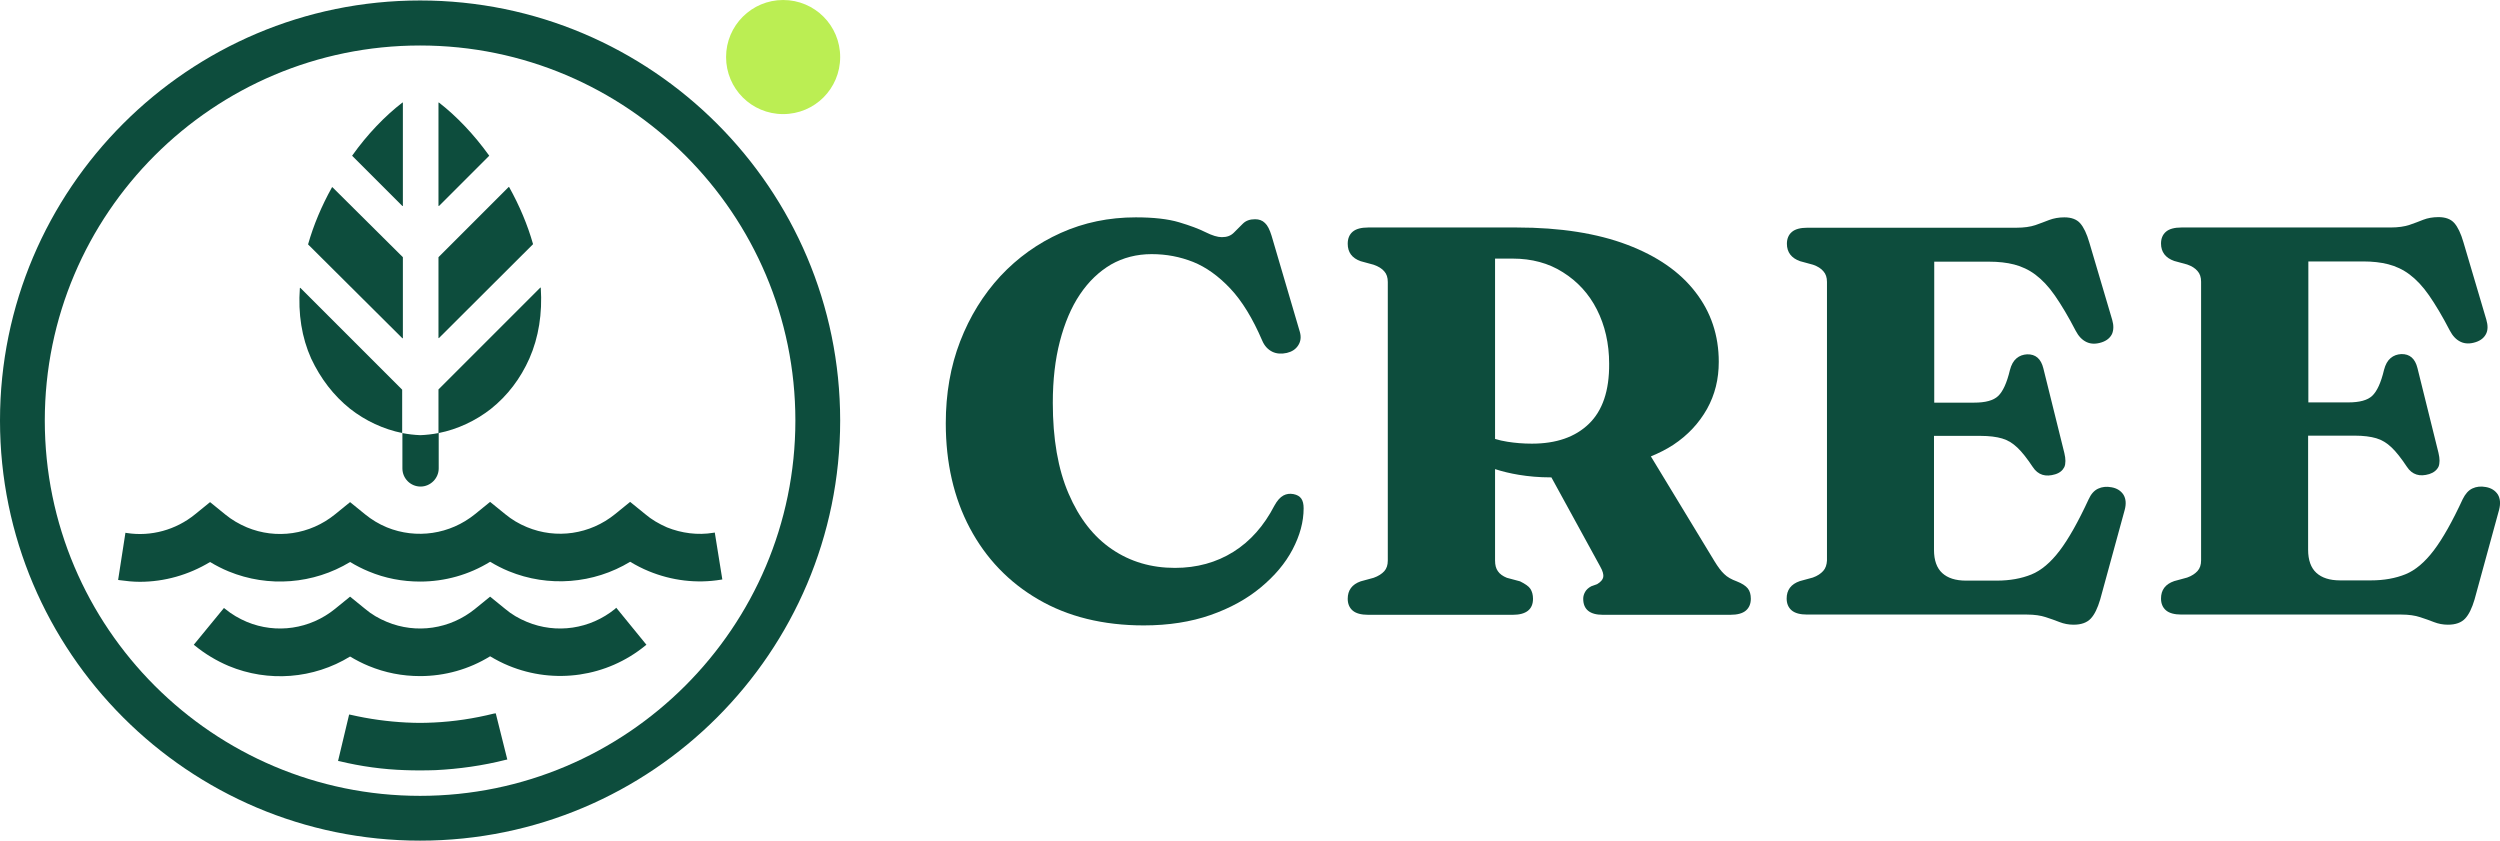 <?xml version="1.0" encoding="utf-8"?>
<!-- Generator: Adobe Illustrator 27.8.0, SVG Export Plug-In . SVG Version: 6.00 Build 0)  -->
<svg version="1.1" id="Calque_1" xmlns="http://www.w3.org/2000/svg" xmlns:xlink="http://www.w3.org/1999/xlink" x="0px" y="0px"
	 viewBox="0 0 1060.5 356.6" style="enable-background:new 0 0 1060.5 356.6;" xml:space="preserve">
<style type="text/css">
	.st0{fill:#0D4D3D;}
	.st1{fill:#BBEE53;}
</style>
<g>
	<g id="Calque_1_00000130648830864617327080000003328348679720966302_">
		<g>
			<path class="st0" d="M440.5,254.3c12.5,7.3,27.5,11,44.7,11c10.5,0,20-1.5,28.3-4.4c8.3-2.9,15.4-6.8,21.3-11.7
				c5.9-4.9,10.4-10.2,13.5-16.1c3.1-5.9,4.7-11.7,4.7-17.5c0-1.7-0.3-3.1-1-4.1c-0.7-1-1.8-1.6-3.3-1.9c-1.6-0.3-3-0.1-4.3,0.6
				c-1.3,0.7-2.6,2.1-3.8,4.3c-4.4,8.5-10.2,15.1-17.4,19.6c-7.2,4.5-15.5,6.8-24.8,6.8c-10,0-18.9-2.6-26.7-7.9
				s-13.9-13.1-18.4-23.6c-4.5-10.4-6.7-23.3-6.7-38.5c0-9.7,1-18.4,3-26.1s4.8-14.4,8.5-19.9s8.1-9.7,13.2-12.7
				c5.1-2.9,10.9-4.4,17.2-4.4s12,1.1,17.6,3.3c5.5,2.2,10.8,6,15.8,11.3s9.5,12.7,13.5,22c1,2.4,2.5,3.9,4.3,4.8s4,1,6.2,0.5
				c2.1-0.5,3.7-1.5,4.8-3.2c1.1-1.7,1.3-3.6,0.7-5.7L539.4,100c-0.8-2.6-1.7-4.4-2.8-5.4c-1.1-1.1-2.5-1.6-4.2-1.6
				c-2.2,0-3.9,0.6-5.2,1.9s-2.5,2.5-3.8,3.8s-2.9,1.9-5.1,1.9c-1.8,0-4.1-0.7-6.9-2.1c-2.8-1.4-6.5-2.8-11.2-4.2
				s-10.8-2.1-18.4-2.1c-11.4,0-22,2.2-31.8,6.6s-18.3,10.5-25.6,18.3c-7.3,7.9-13,17.1-17.1,27.7c-4.1,10.6-6.1,22.2-6.1,34.8
				c0,16.7,3.4,31.6,10.2,44.4S427.9,247,440.5,254.3L440.5,254.3z"/>
			<path class="st0" d="M741.4,249.6c-0.9-1.1-2.4-2.1-4.7-3c-2.2-0.8-4-1.8-5.3-3.1c-1.3-1.2-2.7-3.1-4.1-5.4l-27-44.5
				c3.4-1.4,6.6-3,9.5-4.9c6.2-4.1,10.9-9.2,14.3-15.2c3.4-6.1,5-12.7,5-20c0-11.2-3.3-21.1-9.9-29.6c-6.6-8.6-16.3-15.3-29-20.1
				c-12.7-4.8-28.3-7.3-46.8-7.3h-63c-3,0-5.2,0.6-6.6,1.8c-1.4,1.2-2.1,2.9-2.1,5.1c0,3.6,1.8,6.1,5.5,7.4l5.5,1.5
				c2,0.7,3.5,1.6,4.5,2.8c1,1.1,1.5,2.6,1.5,4.5v118.2c0,1.9-0.5,3.4-1.5,4.5c-1,1.1-2.5,2.1-4.5,2.8l-5.5,1.5
				c-3.7,1.3-5.5,3.8-5.5,7.4c0,2.1,0.7,3.8,2.1,5c1.4,1.2,3.6,1.8,6.6,1.8h61.3c5.7,0,8.6-2.3,8.6-6.8c0-1.7-0.4-3.1-1.1-4.2
				c-0.7-1.1-2.2-2.1-4.4-3.2l-5.6-1.5c-1.7-0.7-3-1.6-3.8-2.8c-0.8-1.1-1.2-2.6-1.2-4.5v-38.8c3.1,1,6.4,1.8,10,2.4
				c4.2,0.7,8.7,1.1,13.5,1.1c0.2,0,0.3,0,0.4,0l20.7,37.8c1.1,1.9,1.5,3.5,1.3,4.5c-0.2,1.1-1.1,2.1-2.6,3l-2.5,0.9
				c-1.3,0.7-2.1,1.5-2.6,2.4c-0.5,0.9-0.8,1.8-0.8,2.9c0,4.5,2.8,6.8,8.3,6.8h54.1c3,0,5.2-0.6,6.6-1.8c1.4-1.2,2.1-2.9,2.1-5
				C742.7,252.2,742.3,250.7,741.4,249.6L741.4,249.6z M674,179.8c-5.8,5.6-13.8,8.4-24.2,8.4c-3.7,0-7.1-0.3-10.3-0.8
				c-1.9-0.3-3.7-0.7-5.3-1.2v-76.5h7.5c8,0,15.2,1.9,21.3,5.8c6.2,3.9,11,9.1,14.4,15.8c3.4,6.7,5.2,14.4,5.2,23
				C682.7,165.7,679.8,174.2,674,179.8z"/>
			<path class="st0" d="M773.4,242.2c-1,1.1-2.4,2.1-4.4,2.8l-5.5,1.5c-3.8,1.3-5.6,3.8-5.6,7.4c0,2.1,0.7,3.8,2.1,5
				s3.6,1.8,6.6,1.8h93.3c3.1,0,5.8,0.4,7.9,1.1c2.2,0.7,4.1,1.4,5.9,2.1c1.8,0.7,3.8,1.1,5.9,1.1c3.3,0,5.7-0.9,7.3-2.6
				s2.9-4.4,4-8.1l10.4-38c0.7-2.6,0.5-4.7-0.5-6.4c-1.1-1.7-2.8-2.8-5.1-3.2c-2.1-0.4-4-0.2-5.7,0.6s-3,2.3-4,4.5
				c-4.4,9.5-8.5,16.8-12.3,21.8c-3.8,5-7.8,8.4-12,10.1s-9.1,2.6-14.7,2.6h-13c-4.5,0-7.8-1.1-10.1-3.2c-2.3-2.1-3.5-5.4-3.5-9.8
				v-48.4h19.7c3.8,0,6.8,0.4,9.2,1.1c2.4,0.7,4.5,2,6.5,3.9c2,1.9,4.1,4.6,6.5,8.2c1.1,1.7,2.5,2.8,4.1,3.3
				c1.6,0.5,3.4,0.4,5.4-0.2c2-0.6,3.2-1.7,3.9-3.1c0.6-1.4,0.6-3.4,0-5.9l-8.9-35.9c-1-4.1-3.3-6.1-6.9-6c-1.7,0.1-3.2,0.6-4.5,1.7
				s-2.2,2.7-2.8,5c-1.3,5.5-3,9.1-5,11c-2,1.9-5.4,2.8-10.2,2.8h-16.9v-59.8h23.2c4,0,7.6,0.4,10.7,1.2s6.2,2.2,9,4.3
				s5.6,5,8.3,8.9c2.7,3.9,5.7,8.9,8.8,14.9c1.2,2.3,2.7,3.9,4.6,4.8c1.9,0.9,4.1,0.9,6.5,0.1c2.1-0.7,3.5-1.9,4.3-3.5
				c0.7-1.6,0.8-3.6,0.1-6l-9.7-32.8c-1.1-3.8-2.4-6.5-3.9-8.2c-1.5-1.7-3.8-2.5-6.7-2.5c-2.4,0-4.5,0.4-6.4,1.1s-3.8,1.5-5.9,2.2
				c-2.1,0.7-4.8,1.1-8,1.1h-88.7c-3,0-5.2,0.6-6.6,1.8s-2.1,2.9-2.1,5c0,3.6,1.9,6.1,5.6,7.4l5.5,1.5c2,0.7,3.4,1.6,4.4,2.8
				c1,1.1,1.5,2.6,1.5,4.5v118.2C774.9,239.6,774.4,241.1,773.4,242.2L773.4,242.2z"/>
			<path class="st0" d="M1059.6,209.8c-1.1-1.7-2.8-2.8-5.1-3.2c-2.1-0.4-4-0.2-5.7,0.6c-1.7,0.8-3,2.3-4.1,4.5
				c-4.4,9.5-8.5,16.8-12.3,21.8c-3.8,5-7.8,8.4-12,10.1s-9.1,2.6-14.7,2.6h-13c-4.5,0-7.8-1.1-10.1-3.2c-2.3-2.1-3.5-5.4-3.5-9.8
				v-48.4h19.7c3.8,0,6.8,0.4,9.2,1.1c2.4,0.7,4.5,2,6.5,3.9c2,1.9,4.1,4.6,6.5,8.2c1.1,1.7,2.5,2.8,4.1,3.3s3.4,0.4,5.4-0.2
				c1.9-0.6,3.2-1.7,3.9-3.1c0.6-1.4,0.6-3.4,0-5.9l-8.9-35.9c-1-4.1-3.3-6.1-6.9-6c-1.7,0.1-3.2,0.6-4.5,1.7s-2.2,2.7-2.8,5
				c-1.3,5.5-3,9.1-5,11c-2,1.9-5.4,2.8-10.2,2.8h-16.9v-59.8h23.2c4,0,7.6,0.4,10.7,1.2s6.2,2.2,9,4.3s5.6,5,8.3,8.9
				c2.7,3.9,5.7,8.9,8.8,14.9c1.2,2.3,2.7,3.9,4.6,4.8c1.9,0.9,4.1,0.9,6.5,0.1c2.1-0.7,3.5-1.9,4.3-3.5s0.8-3.6,0.1-6l-9.7-32.8
				c-1.1-3.8-2.4-6.5-3.9-8.2c-1.5-1.7-3.8-2.5-6.7-2.5c-2.4,0-4.6,0.4-6.4,1.1s-3.8,1.5-5.9,2.2c-2.1,0.7-4.8,1.1-8,1.1h-88.7
				c-3,0-5.2,0.6-6.6,1.8s-2.1,2.9-2.1,5c0,3.6,1.9,6.1,5.6,7.4l5.5,1.5c2,0.7,3.4,1.6,4.4,2.8c1,1.1,1.5,2.6,1.5,4.5v118.2
				c0,1.9-0.5,3.4-1.5,4.5c-1,1.1-2.4,2.1-4.4,2.8l-5.5,1.5c-3.8,1.3-5.6,3.8-5.6,7.4c0,2.1,0.7,3.8,2.1,5c1.4,1.2,3.6,1.8,6.6,1.8
				h93.3c3.1,0,5.8,0.4,7.9,1.1c2.2,0.7,4.1,1.4,5.9,2.1c1.8,0.7,3.8,1.1,5.9,1.1c3.3,0,5.7-0.9,7.3-2.6s2.9-4.4,4-8.1l10.4-38
				C1060.8,213.6,1060.6,211.5,1059.6,209.8L1059.6,209.8z"/>
			<path class="st0" d="M209.5,302.7c-8.4,2.1-17,3.4-25.6,3.8h-0.2c-3.7,0.2-7.4,0.2-11,0h-0.2c-8-0.4-16-1.5-23.8-3.3l-0.6-0.1
				l-4.7,19.7l0.6,0.1c9.1,2.2,18.5,3.5,27.9,3.8h0.2c1.9,0.1,3.9,0.1,5.9,0.1c2.1,0,4.3,0,6.5-0.1h0.2c10-0.5,20.1-1.9,29.9-4.4
				l0.6-0.1l-4.9-19.6L209.5,302.7L209.5,302.7z"/>
			<path class="st0" d="M273.7,218.1l-6.4-5.2l-6.4,5.2c-10.6,8.6-24.9,10.7-37.4,5.5c-3.4-1.4-6.4-3.2-9.2-5.5l-6.4-5.2l-6.4,5.2
				c-10.6,8.6-24.9,10.7-37.4,5.6c-3.4-1.4-6.5-3.3-9.2-5.5l-6.4-5.2l-6.4,5.2c-10.6,8.6-24.9,10.7-37.4,5.5
				c-3.3-1.4-6.4-3.2-9.2-5.5l-6.4-5.2l-6.4,5.2c-8.1,6.6-18.7,9.5-28.9,7.9l-0.6-0.1l-3.1,20l0.6,0.1c2.9,0.4,5.7,0.7,8.6,0.7
				c10.4,0,20.7-2.9,29.8-8.4c2.5,1.5,5.2,2.9,7.9,4c16.8,6.9,36,5.4,51.5-4c2.5,1.5,5.2,2.9,7.9,4c6.9,2.9,14.3,4.3,21.8,4.3
				c10.5,0,20.8-2.9,29.7-8.4c2.5,1.5,5.2,2.9,7.9,4c16.8,6.9,36,5.4,51.5-4c2.5,1.5,5.2,2.9,7.9,4c9.7,4,20.3,5.3,30.6,3.6l0.6-0.1
				l-3.2-19.9l-0.6,0.1c-6.6,1.1-13.5,0.2-19.7-2.3C279.5,222.2,276.4,220.4,273.7,218.1L273.7,218.1z"/>
			<path class="st0" d="M260.9,258.3c-10.6,8.6-24.9,10.7-37.4,5.5c-3.4-1.4-6.5-3.2-9.2-5.5l-6.4-5.2l-6.4,5.2
				c-10.6,8.6-24.9,10.7-37.4,5.5c-3.4-1.4-6.5-3.2-9.2-5.5l-6.4-5.2l-6.4,5.2c-10.6,8.6-24.9,10.7-37.4,5.5
				c-3.3-1.4-6.4-3.2-9.2-5.5l-0.5-0.4l-12.8,15.6l0.5,0.4c4.3,3.5,9.1,6.4,14.3,8.6c16.8,7,36,5.5,51.5-4c2.5,1.5,5.2,2.9,7.9,4
				c7,2.9,14.3,4.3,21.8,4.3c10.5,0,20.8-2.9,29.7-8.4c2.5,1.5,5.2,2.9,7.9,4c19.4,8,41.6,4.8,57.9-8.5l0.5-0.4l-12.8-15.7
				L260.9,258.3L260.9,258.3z"/>
			<path class="st0" d="M178.2,0.2C79.9,0.2,0,80.2,0,178.4s79.9,178.2,178.2,178.2s178.2-79.9,178.2-178.2S276.4,0.2,178.2,0.2z
				 M178.2,337.6C90.4,337.6,19,266.2,19,178.4S90.4,19.3,178.2,19.3s159.2,71.4,159.2,159.1S265.9,337.6,178.2,337.6L178.2,337.6z"
				/>
			<path class="st1" d="M332.2,0c-13.3,0-24.2,10.8-24.2,24.2s10.8,24.2,24.2,24.2s24.2-10.8,24.2-24.2S345.6,0,332.2,0z"/>
			<path class="st0" d="M170.7,87.4C170.7,87.4,170.7,87.5,170.7,87.4C170.8,87.5,170.8,87.5,170.7,87.4c0.1,0,0.2,0,0.2-0.1V43.6
				c0,0,0-0.1-0.1-0.1c0,0-0.1,0-0.1,0c-7.5,5.8-14.9,13.5-21.3,22.5c0,0,0,0.1,0,0.1L170.7,87.4L170.7,87.4z"/>
			<path class="st0" d="M186.2,87.4C186.2,87.4,186.3,87.4,186.2,87.4l21.3-21.3c0,0,0-0.1,0-0.1c-6.4-8.9-13.8-16.7-21.3-22.5
				c0,0-0.1,0-0.1,0c0,0-0.1,0-0.1,0.1v43.7C186.1,87.3,186.1,87.4,186.2,87.4C186.2,87.4,186.2,87.4,186.2,87.4L186.2,87.4z"/>
			<path class="st0" d="M186.2,143.4C186.2,143.4,186.3,143.4,186.2,143.4l39.9-39.8c0,0,0-0.1,0-0.1c-2.3-8.1-5.7-16.2-10.1-24.1
				c0,0,0,0-0.1-0.1c0,0-0.1,0-0.1,0l-29.8,29.8c0,0,0,0,0,0.1v34.2C186.1,143.4,186.1,143.4,186.2,143.4
				C186.2,143.4,186.2,143.4,186.2,143.4L186.2,143.4z"/>
			<path class="st0" d="M170.7,143.5C170.7,143.5,170.7,143.5,170.7,143.5C170.8,143.5,170.8,143.5,170.7,143.5c0.1,0,0.2,0,0.2-0.1
				v-34.2c0,0,0-0.1,0-0.1L141,79.4c0,0-0.1,0-0.1,0s-0.1,0-0.1,0.1c-4.4,7.9-7.8,16-10.1,24.1c0,0,0,0.1,0,0.1L170.7,143.5
				L170.7,143.5z"/>
			<path class="st0" d="M148.5,173.4c6.5,5.1,14.2,8.7,22.2,10.3c0,0,0,0,0,0v15c0,4.3,3.5,7.7,7.7,7.7s7.7-3.5,7.7-7.7v-15l0,0
				c0,0,0,0,0,0c8-1.6,15.7-5.2,22.2-10.3c7-5.6,12.5-12.8,16.3-21.4c3.9-8.9,5.5-19,4.8-29.9c0,0,0-0.1-0.1-0.1c0,0-0.1,0-0.1,0
				l-43.2,43.2c0,0,0,0,0,0.1v18.4c0,0,0,0,0,0c-2.5,0.5-5.1,0.8-7.7,0.9c-2.6-0.1-5.1-0.4-7.7-0.9c0,0,0,0,0,0v-18.3
				c0,0,0-0.1,0-0.1l-43.2-43.2c0,0-0.1,0-0.1,0s-0.1,0-0.1,0.1c-0.8,10.9,0.8,21,4.8,29.9C136,160.6,141.5,167.8,148.5,173.4
				L148.5,173.4z"/>
		</g>
	</g>
</g>
</svg>
